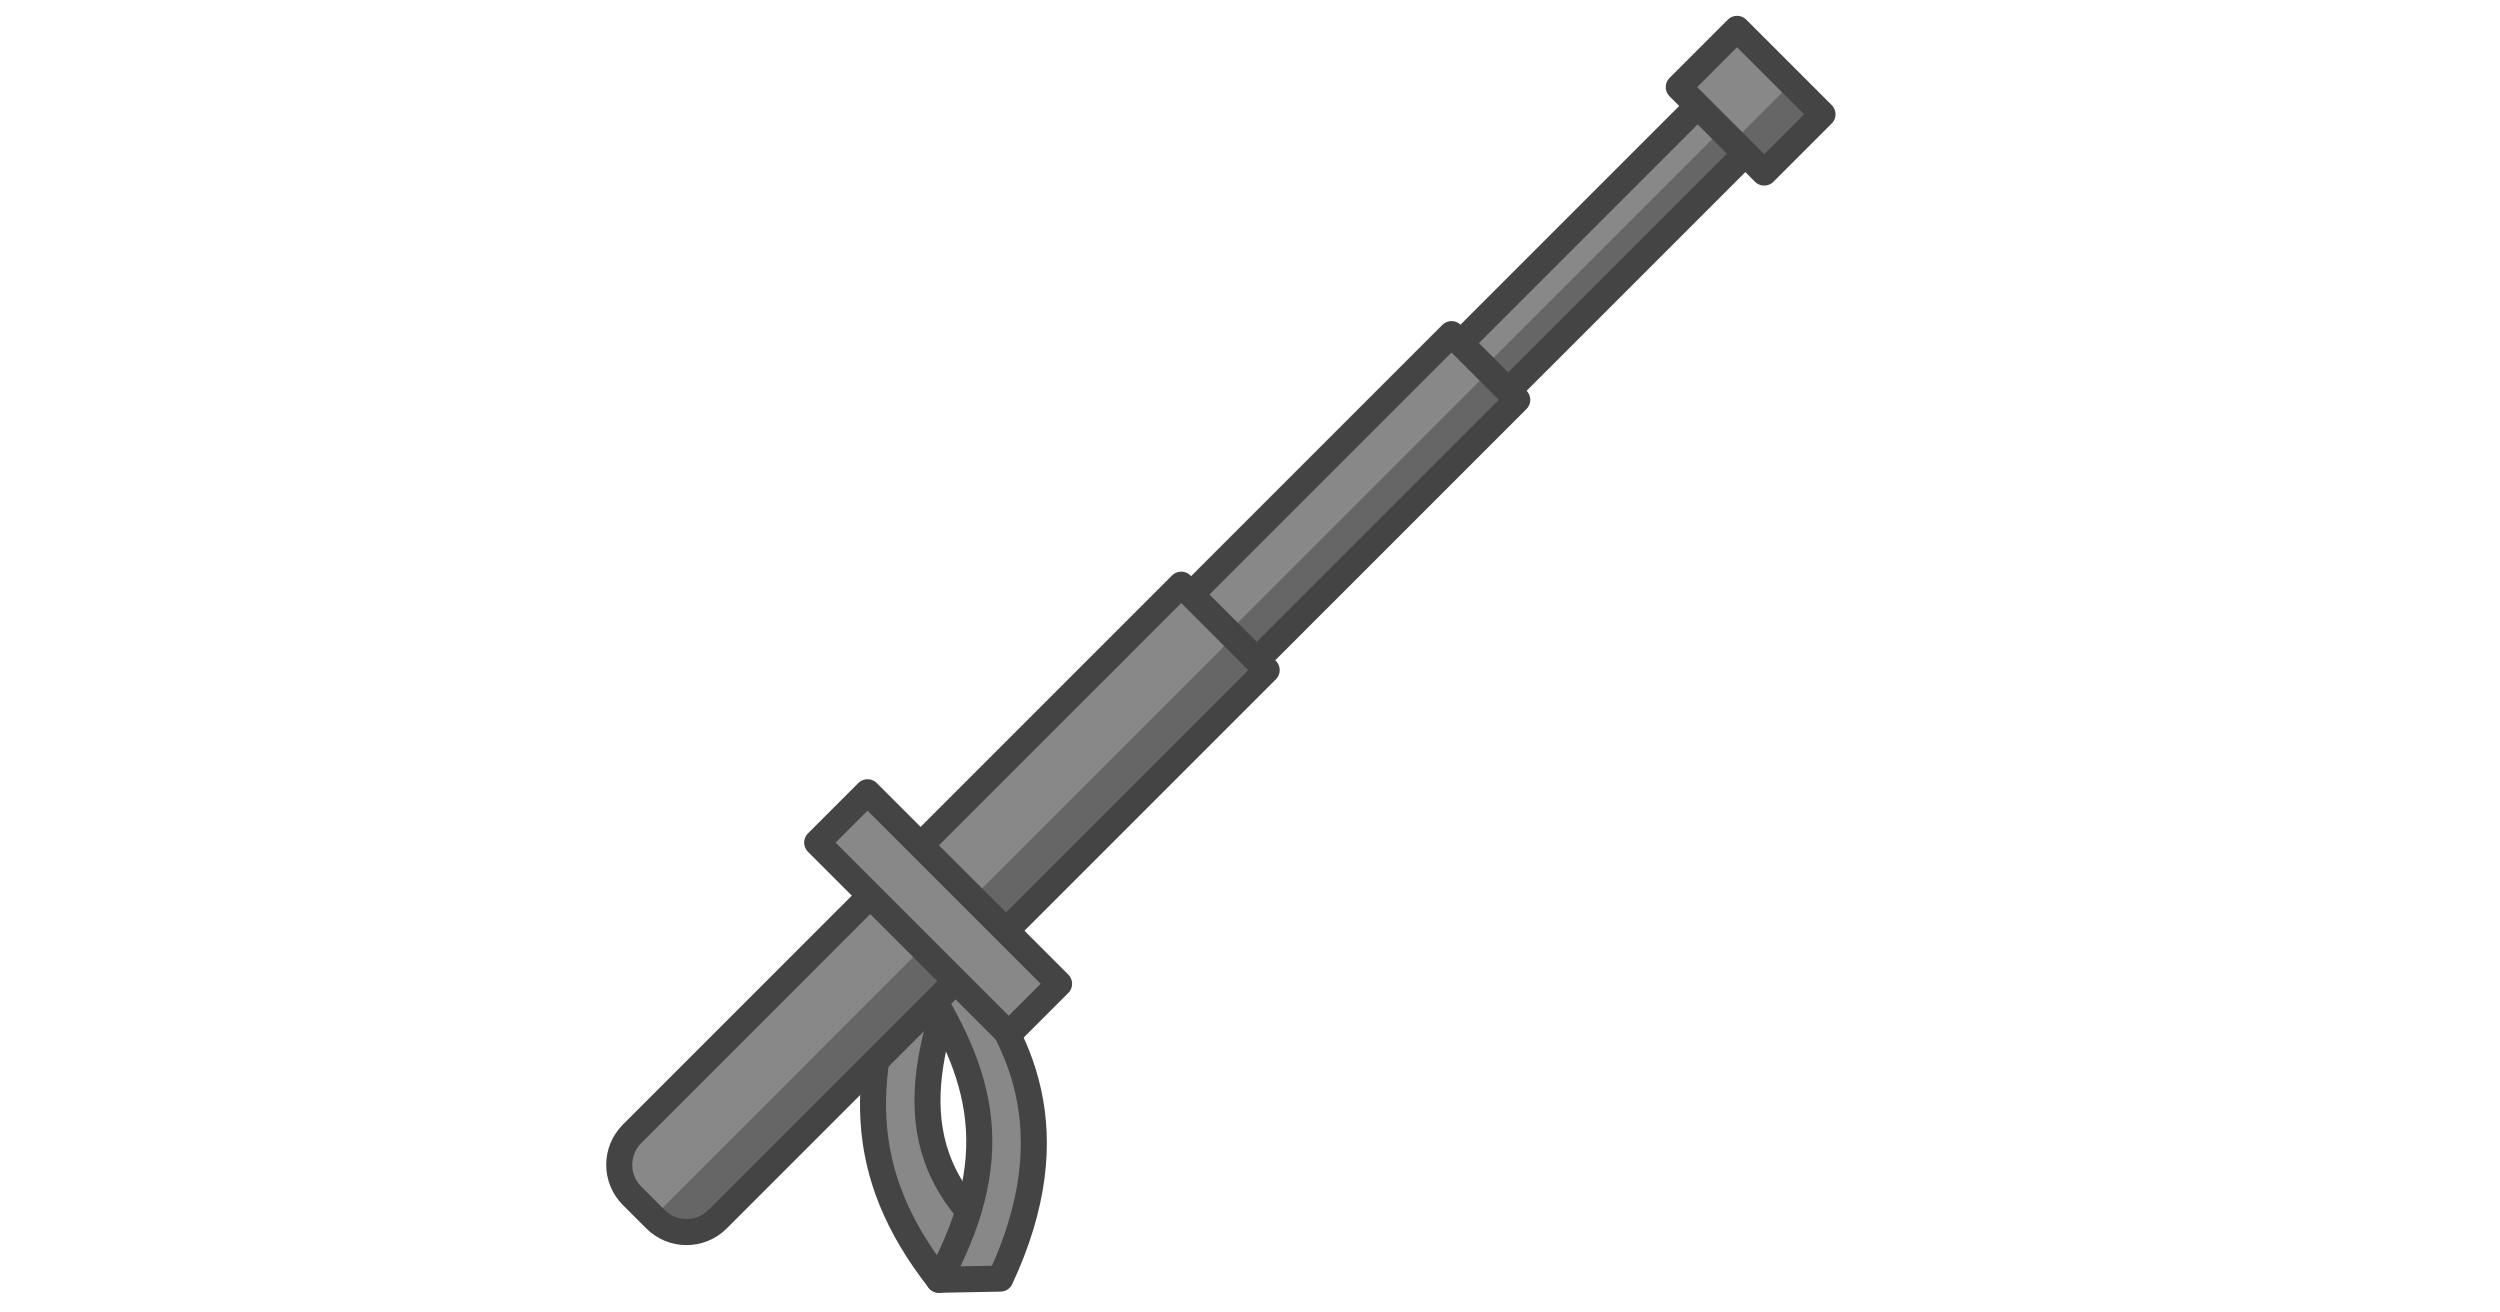<?xml version="1.0" encoding="UTF-8" standalone="no"?>
<svg
   xmlns:dc="http://purl.org/dc/elements/1.1/"
   xmlns:cc="http://creativecommons.org/ns#"
   xmlns:rdf="http://www.w3.org/1999/02/22-rdf-syntax-ns#"
   xmlns:svg="http://www.w3.org/2000/svg"
   xmlns="http://www.w3.org/2000/svg"
   id="svg44"
   version="1.1"
   style="overflow:visible"
   viewBox="-240 -126 480 252"
   height="1008px"
   width="1920px">
  <defs
     id="defs48" />
  <rect
     id="rect2"
     fill-opacity="0"
     fill="rgb(0,0,0)"
     height="252"
     width="480"
     y="-126"
     x="-240" />
  <svg
     id="svg42"
     version="1.1"
     y="-243"
     x="-246"
     viewBox="-250 -250 500 500"
     height="500"
     width="500"
     style="overflow:visible">
    <g
       style="fill:#ffffff;stroke-linejoin:round"
       id="g40"
       transform="rotate(45)">
      <path
         style="fill:#888888;fill-opacity:1;stroke:#444444;stroke-width:5;stroke-linecap:butt;stroke-linejoin:round;stroke-opacity:1"
         id="path4"
         d="m 33.864,111.536 0.78,13.23 C 8.642,121.585 -4.176,107.866 -15.228,82.841 l 5.832,-12.668 c 9.506,22.2 18.314,42.149 43.26,41.362 z" />
      <path
         style="fill:#888888;fill-opacity:1;stroke:#444444;stroke-width:5;stroke-linecap:butt;stroke-linejoin:round;stroke-opacity:1"
         id="path6"
         d="m -5.4,79.008 c 17.546,1.484 37.494,7.735 48.235,37.246 l -8.192,8.51 C 26.41,96.982 10.473,90.384 -10.974,85.826 Z" />
      <path
         style="fill:#666666;fill-opacity:1;stroke:none;stroke-linecap:butt;stroke-linejoin:round"
         id="path8"
         d="m -12.664,68.264 c -6.847,29.606 -4.332,58.276 0,86.768 h 0.584 c 4.677,0 8.442,-3.765 8.442,-8.442 V 76.711 c 0,-4.677 -3.765,-8.444 -8.442,-8.444 z" />
      <path
         style="fill:#888888;fill-opacity:1;stroke:none;stroke-linecap:butt;stroke-linejoin:round"
         id="path10"
         d="m -18.392,68.264 c -4.677,0 -8.442,3.767 -8.442,8.444 V 146.586 c 0,4.677 3.765,8.442 8.442,8.442 h 5.731 V 68.261 h -5.731 z" />
      <path
         style="fill:none;stroke:#444444;stroke-width:5;stroke-linecap:butt;stroke-linejoin:round;stroke-opacity:1"
         id="path12"
         d="m -18.392,68.264 h 6.315 c 4.677,0 8.442,3.765 8.442,8.442 V 146.585 c 0,4.677 -3.765,8.442 -8.442,8.442 h -6.315 c -4.677,0 -8.442,-3.765 -8.442,-8.442 V 76.706 c 0,-4.677 3.765,-8.442 8.442,-8.442 z" />
      <path
         style="fill:#666666;fill-opacity:1;stroke:none;stroke-linecap:butt;stroke-linejoin:round"
         id="path14"
         d="m -15.232,-140.802 h 6.476 v 77.6 H -15.232 c -3.688,-26.15 -2.928,-51.959 0,-77.6 z" />
      <path
         style="fill:#888888;fill-opacity:1;stroke:none;stroke-linecap:butt;stroke-linejoin:round"
         id="path16"
         d="m -21.712,-140.802 h 6.476 v 77.6 h -6.476 z" />
      <path
         style="fill:none;stroke:#444444;stroke-width:5;stroke-linecap:butt;stroke-linejoin:round;stroke-opacity:1"
         id="path18"
         d="m -21.712,-140.802 h 12.952 v 77.6 h -12.952 z" />
      <path
         style="fill:#666666;fill-opacity:1;stroke:none;stroke-linecap:butt;stroke-linejoin:round"
         id="path20"
         d="m -12.064,-153.424 h 8.433 v 15.822 h -8.433 c -3.338,-5.176 -4.07,-10.428 0,-15.822 z" />
      <path
         style="fill:#888888;fill-opacity:1;stroke:none;stroke-linecap:butt;stroke-linejoin:round"
         id="path22"
         d="m -26.832,-153.424 h 14.767 v 15.822 H -26.832 Z" />
      <path
         style="fill:none;stroke:#444444;stroke-width:5;stroke-linecap:butt;stroke-linejoin:round;stroke-opacity:1"
         id="path24"
         d="m -26.832,-153.424 h 23.2 v 15.822 h -23.2 z" />
      <path
         style="fill:#666666;fill-opacity:1;stroke:none;stroke-linecap:butt;stroke-linejoin:round"
         id="path26"
         d="m -15.232,-73.216 h 8.921 v 77.6 h -8.921 c -2.88,-25.866 -4.178,-51.734 0,-77.6 z" />
      <path
         style="fill:#888888;fill-opacity:1;stroke:none;stroke-linecap:butt;stroke-linejoin:round"
         id="path28"
         d="m -24.152,-73.216 h 10.151 v 77.6 h -10.151 z" />
      <path
         style="fill:none;stroke:#444444;stroke-width:5;stroke-linecap:butt;stroke-linejoin:round;stroke-opacity:1"
         id="path30"
         d="m -24.152,-73.216 h 17.842 v 77.6 H -24.152 Z" />
      <path
         style="fill:#666666;fill-opacity:1;stroke:none;stroke-linecap:butt;stroke-linejoin:round"
         id="path32"
         d="m -12.656,-2.504 h 9.026 v 77.6 h -9.026 c -6.234,-25.866 -4.439,-51.734 0,-77.6 z" />
      <path
         style="fill:#888888;fill-opacity:1;stroke:none;stroke-linecap:butt;stroke-linejoin:round"
         id="path34"
         d="m -26.832,-2.504 h 14.174 v 77.6 H -26.832 Z" />
      <path
         style="fill:none;stroke:#444444;stroke-width:5;stroke-linecap:butt;stroke-linejoin:round;stroke-opacity:1"
         id="path36"
         d="m -26.832,-2.504 h 23.2 v 77.6 h -23.2 z" />
      <path
         style="fill:#888888;fill-opacity:1;stroke:#444444;stroke-width:5;stroke-linecap:butt;stroke-linejoin:round;stroke-opacity:1"
         id="path38"
         d="m -41.24,68.264 h 52.007 v 13.674 h -52.007 z" />
    </g>
  </svg>
</svg>
